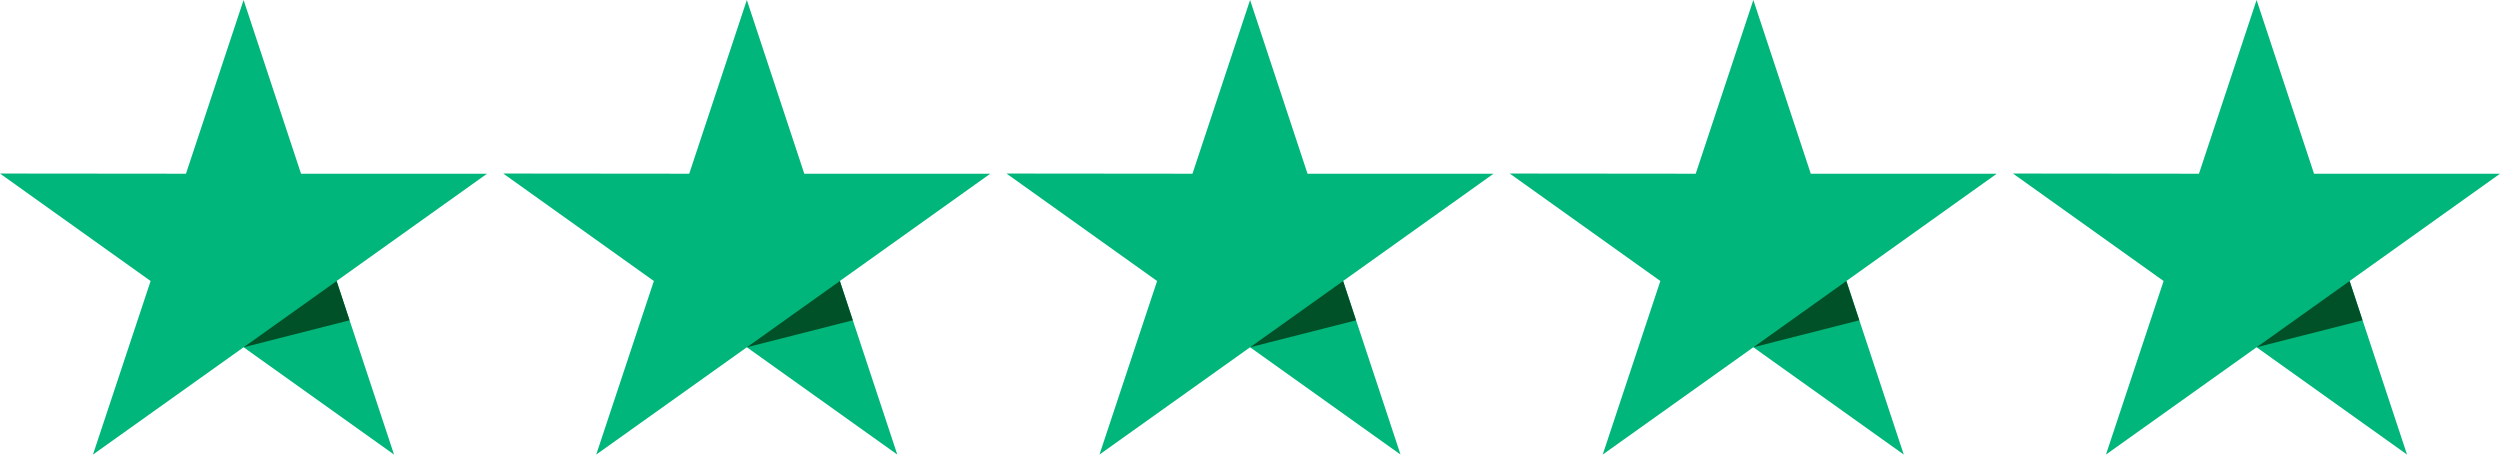 <?xml version="1.0" encoding="UTF-8"?> <svg xmlns="http://www.w3.org/2000/svg" width="154" height="28" viewBox="0 0 154 28" fill="none"><path d="M30 10.701H18.544L15.005 0L11.456 10.701L0 10.69L9.278 17.31L5.728 28L15.005 21.391L24.272 28L20.733 17.31L30 10.701Z" fill="#00B67A"></path><path d="M21.532 19.73L20.736 17.31L15.008 21.391L21.532 19.73Z" fill="#005128"></path><path d="M61 10.701H49.544L46.005 0L42.456 10.701L31 10.69L40.278 17.31L36.728 28L46.005 21.391L55.272 28L51.733 17.31L61 10.701Z" fill="#00B67A"></path><path d="M52.532 19.73L51.736 17.31L46.008 21.391L52.532 19.73Z" fill="#005128"></path><path d="M92 10.701H80.544L77.005 0L73.456 10.701L62 10.69L71.278 17.31L67.728 28L77.005 21.391L86.272 28L82.734 17.31L92 10.701Z" fill="#00B67A"></path><path d="M83.532 19.73L82.736 17.31L77.008 21.391L83.532 19.73Z" fill="#005128"></path><path d="M123 10.701H111.544L108.006 0L104.456 10.701L93 10.69L102.278 17.31L98.728 28L108.006 21.391L117.272 28L113.734 17.31L123 10.701Z" fill="#00B67A"></path><path d="M114.532 19.73L113.736 17.31L108.008 21.391L114.532 19.73Z" fill="#005128"></path><path d="M154 10.701H142.544L139.006 0L135.456 10.701L124 10.69L133.278 17.31L129.728 28L139.006 21.391L148.272 28L144.734 17.31L154 10.701Z" fill="#00B67A"></path><path d="M145.532 19.73L144.736 17.31L139.008 21.391L145.532 19.73Z" fill="#005128"></path></svg> 